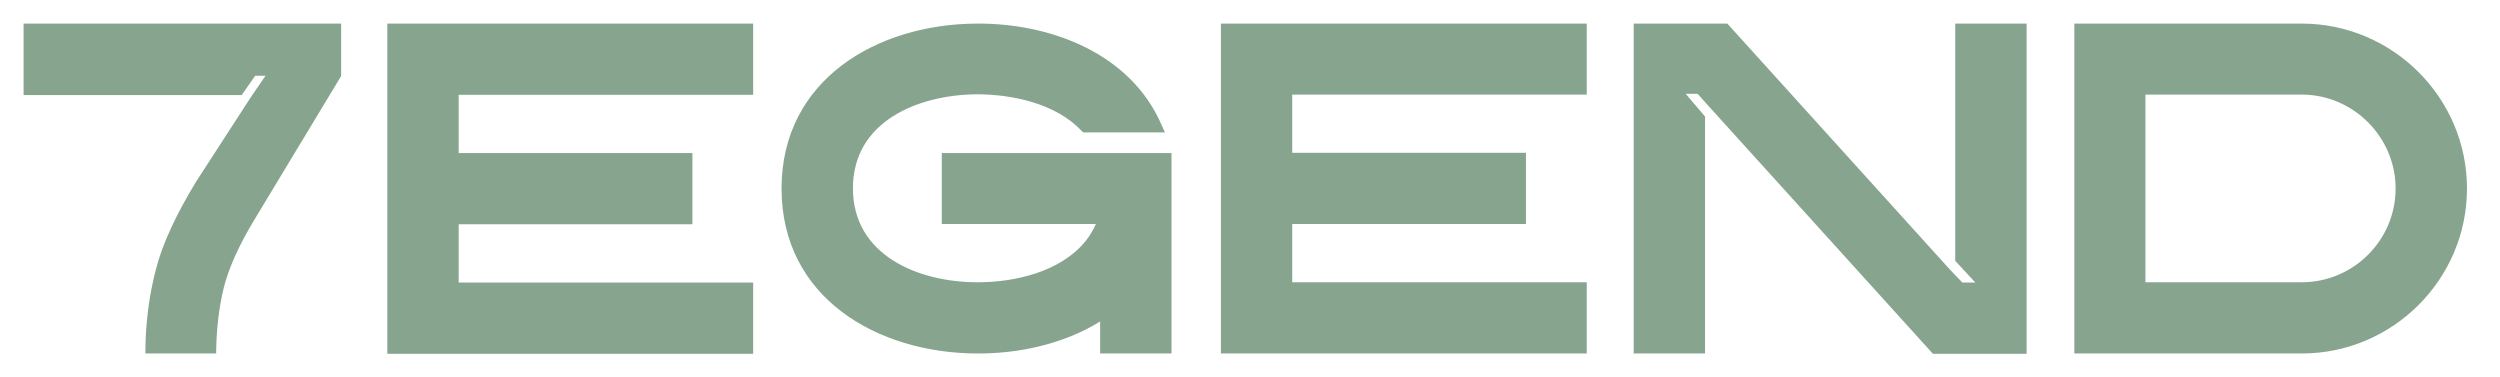 <svg width="53" height="8" viewBox="0 0 53 8" fill="none" xmlns="http://www.w3.org/2000/svg">
<path d="M8.211 0.5H15.967V2.01H9.724V3.245H14.679V4.755H9.724V5.99H15.967V7.5H8.211V0.5ZM19.966 4.749H23.233C23.177 4.873 23.11 4.991 23.025 5.097C22.502 5.76 21.512 5.99 20.703 5.984C19.471 5.979 18.082 5.417 18.082 3.992C18.082 2.566 19.471 2.01 20.703 1.999C21.468 1.999 22.384 2.195 22.93 2.774L22.963 2.807H24.696L24.628 2.656C23.976 1.134 22.277 0.489 20.703 0.5C18.599 0.511 16.569 1.685 16.569 3.997C16.569 6.31 18.593 7.483 20.703 7.494C21.602 7.5 22.553 7.292 23.323 6.815V7.494H24.836V3.245H19.966V4.755V4.749ZM25.883 7.494H33.639V5.984H27.395V4.749H32.35V3.239H27.395V2.005H33.639V0.5H25.883V7.494ZM52.3 3.997C52.3 5.923 50.725 7.494 48.796 7.494H43.976V0.5H48.796C50.725 0.5 52.3 2.072 52.3 3.997ZM50.787 3.997C50.787 2.903 49.887 2.005 48.796 2.005H45.483V5.984H48.796C49.893 5.984 50.787 5.092 50.787 3.997ZM41.451 5.53L41.878 5.99H41.602L41.333 5.709L36.619 0.5H34.634V7.494H36.147V2.47L35.736 1.988H35.989L36.164 2.184L40.978 7.5H42.964V0.5H41.451V5.53ZM0.5 2.016H5.123L5.41 1.606H5.629L5.314 2.066L4.161 3.846C3.74 4.536 3.447 5.159 3.307 5.704C3.166 6.243 3.087 6.821 3.082 7.433V7.494H4.583V7.444C4.589 6.961 4.645 6.501 4.746 6.091C4.848 5.687 5.061 5.21 5.382 4.676L7.232 1.612V0.5H0.5V2.016Z" fill="#86A48E"/>
</svg>
